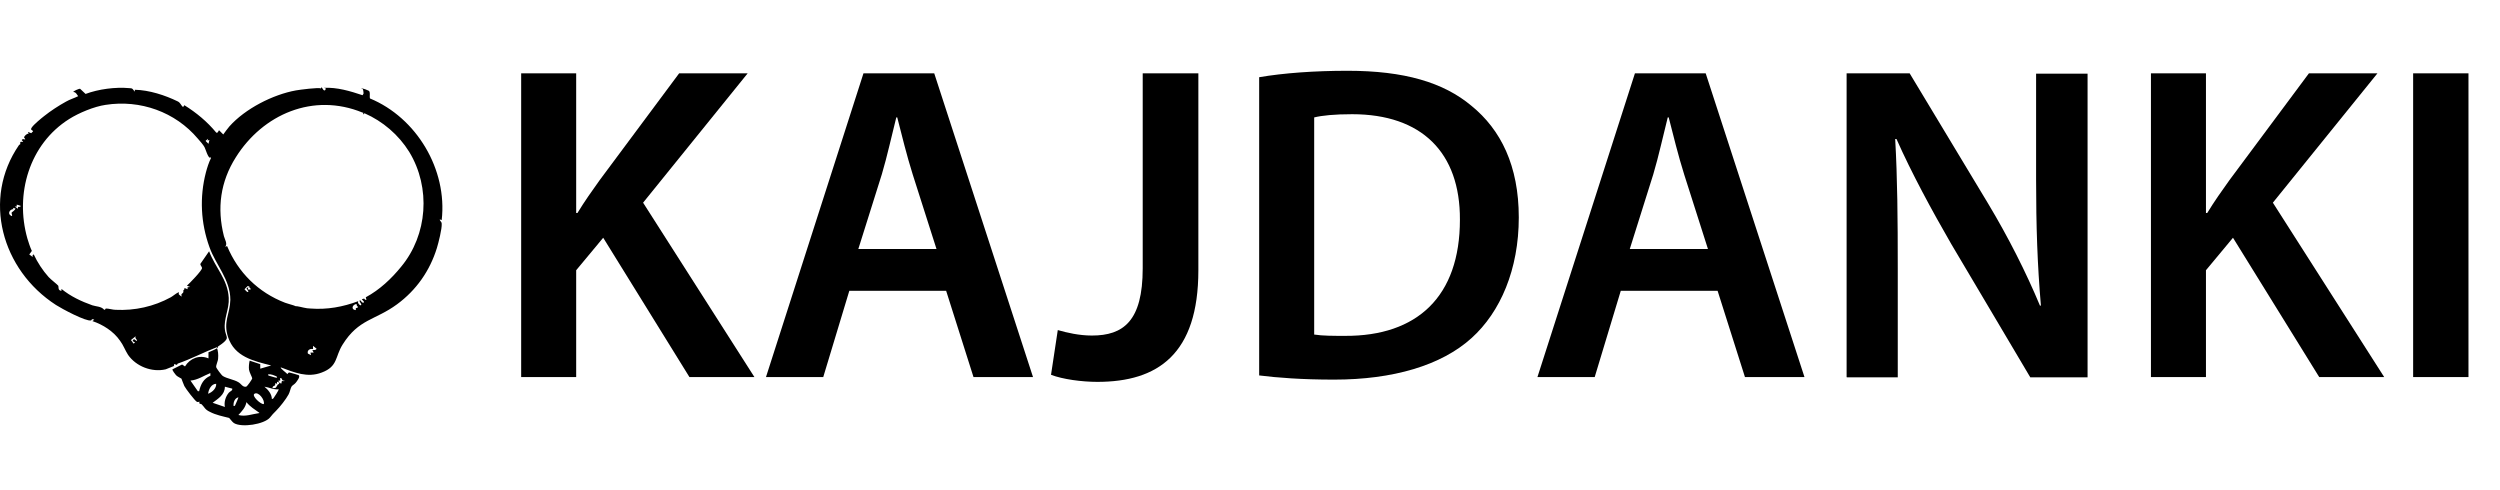 <?xml version="1.0" encoding="UTF-8"?><svg id="a" xmlns="http://www.w3.org/2000/svg" width="77.71" height="15.22" viewBox="0 0 77.71 15.22"><path d="M16.2,2.28h1.71v4.34h.04c.22-.36.46-.7.69-1.02l2.47-3.32h2.13l-3.25,4.02,3.46,5.42h-2.02l-2.68-4.33-.84,1.01v3.32h-1.71V2.28Z"/><path d="M26.4,9.04l-.81,2.68h-1.78l3.03-9.44h2.2l3.07,9.44h-1.85l-.85-2.68h-3ZM29.11,7.74l-.74-2.32c-.18-.57-.34-1.22-.48-1.77h-.03c-.14.55-.28,1.2-.45,1.77l-.73,2.32h2.42Z"/><path d="M35.53,2.28h1.72v6.12c0,2.61-1.26,3.47-3.14,3.47-.48,0-1.08-.08-1.44-.22l.21-1.39c.28.08.66.17,1.06.17.98,0,1.58-.45,1.58-2.09V2.28Z"/><path d="M39.14,2.4c.76-.13,1.72-.2,2.75-.2,1.76,0,2.98.36,3.85,1.09.91.74,1.47,1.86,1.47,3.47s-.57,2.94-1.47,3.75c-.94.85-2.44,1.29-4.27,1.29-1.01,0-1.77-.06-2.33-.13V2.4ZM40.86,10.4c.24.04.6.04.95.04,2.24.01,3.57-1.22,3.57-3.61.01-2.09-1.19-3.28-3.35-3.28-.55,0-.94.04-1.18.1v6.75Z"/><path d="M50.38,9.04l-.81,2.68h-1.78l3.03-9.44h2.2l3.07,9.44h-1.85l-.85-2.68h-3ZM53.09,7.74l-.74-2.32c-.18-.57-.34-1.22-.48-1.77h-.03c-.14.55-.28,1.2-.45,1.77l-.73,2.32h2.42Z"/><path d="M57.4,11.72V2.28h1.96l2.44,4.05c.63,1.05,1.18,2.14,1.61,3.17h.03c-.11-1.26-.15-2.48-.15-3.92v-3.29h1.6v9.44h-1.78l-2.46-4.15c-.6-1.04-1.23-2.2-1.7-3.26h-.04c.07,1.23.08,2.48.08,4.03v3.38h-1.58Z"/><path d="M66.86,2.28h1.71v4.34h.04c.22-.36.46-.7.69-1.02l2.47-3.32h2.13l-3.25,4.02,3.46,5.42h-2.02l-2.68-4.33-.84,1.01v3.32h-1.71V2.28Z"/><path d="M76.73,2.28v9.44h-1.72V2.28h1.72Z"/><path d="M10,2.71s.09.2.13.04l-.06-.02c.41-.02.81.1,1.2.23l.03-.05s0-.09-.02-.13c0-.03-.05,0-.04-.03.06,0,.16.04.22.07.06.03.02.18.04.24,1.45.6,2.41,2.21,2.23,3.78l-.06-.02c0,.06.06.06.06.14.01.15-.1.59-.15.75-.22.71-.64,1.31-1.24,1.75-.68.5-1.19.45-1.69,1.25-.24.38-.14.68-.65.87-.44.17-.85,0-1.27-.16-.03.03.18.17.2.21.02-.02.04-.06.07-.05.02,0,.25.07.28.08.07.04-.05.19-.09.24s-.11.08-.13.12c-.03.05-.05.17-.09.24-.08.15-.27.39-.39.51-.09.09-.11.11-.19.21-.18.21-.88.32-1.12.17-.05-.03-.14-.16-.15-.16-.2-.05-.41-.09-.6-.19-.15-.07-.16-.14-.25-.23-.02-.02-.06-.01-.07-.03-.01-.01,0-.05,0-.06,0,0-.04.03-.08.01-.06-.03-.35-.41-.39-.49-.03-.06-.08-.21-.09-.23-.01-.01-.14-.07-.17-.11-.02-.02-.12-.15-.11-.18l.3-.15.09.06c.15-.25.45-.37.73-.25v-.19s.34-.13.29-.17c-.42.16-.81.37-1.24.52-.02,0-.02.04-.03.04-.03,0-.08-.03-.09-.02,0,0,.01.04-.01.06,0,0-.23.09-.25.1-.43.1-.92-.09-1.17-.45-.09-.14-.15-.31-.25-.44-.2-.29-.53-.5-.86-.61l.06-.04c-.09-.05-.08.02-.1.02-.16.04-.92-.37-1.09-.48C.05,8.39-.56,6.18.59,4.51c0-.01.04-.02.04-.03,0-.02,0-.05,0-.06.02-.03.08.01.09-.03-.1-.04,0-.09.06-.05.01-.04-.04-.05-.03-.08s.09-.12.14-.1l-.02-.06.1.04.06-.06c-.03-.05-.1-.03-.04-.12s.29-.28.38-.35c.2-.16.46-.33.68-.45.12-.07.26-.11.38-.17-.04-.05-.07-.13-.15-.13-.02-.02.18-.11.21-.1l.17.16c.4-.15.93-.22,1.36-.18.11,0,.1.03.17.11v-.06c.45.01.94.17,1.33.36.09.04.1.12.17.18l.04-.06c.37.23.71.51.99.85.05.04.08-.08.09-.07l.13.13c.06-.08.12-.17.19-.25.49-.55,1.35-.99,2.07-1.12.11-.02.72-.1.77-.06ZM6.53,4.9c-.06.02-.15-.29-.17-.32-.02-.05-.16-.22-.21-.27-.7-.83-1.79-1.22-2.87-1.05-.35.05-.83.25-1.13.44-1.24.78-1.69,2.33-1.3,3.71.04.13.08.26.14.39l-.08.11.11.08s-.03-.07.03-.08c.11.24.28.5.46.7.06.07.27.23.3.27.02.04-.02.15.1.16v-.06c.28.23.62.39.96.51.12.04.28.03.37.14.05,0,.02-.04.06-.04.08,0,.21.04.29.04.6.03,1.19-.1,1.72-.39.07-.04.16-.12.23-.15.05-.02,0,.04.02.06,0,0,.08.08.09.06-.04-.08.03-.08.05-.13,0-.02,0-.05,0-.06,0,0,.05-.02.03-.07l.1.04v-.06s.08-.01.08-.01l-.1-.04c.08-.07.48-.48.47-.55,0-.04-.06-.08-.05-.13l.27-.39c.19.51.58.87.61,1.45.02.35-.16.64-.12.98,0,.08.07.22.06.27-.01.11-.3.27-.31.29.04.1.05.23.04.34,0,.08-.07.21-.06.27,0,.03.17.26.21.28.13.08.35.11.48.19.09.05.13.16.24.14.03,0,.19-.23.19-.26,0-.03-.09-.19-.1-.27-.01-.09,0-.19.02-.28l.33.11v.14s.34-.1.34-.1c-.55-.14-1.14-.27-1.34-.88-.16-.48.06-.72.07-1.16,0-.63-.45-1.08-.65-1.64-.27-.75-.31-1.55-.11-2.32.04-.15.09-.31.16-.45-.02-.08-.02.01-.02.01ZM11.27,3.5c-1.53-.63-3.1.05-3.94,1.39-.48.76-.59,1.58-.37,2.45.03.11.12.24.04.33l.06-.02c.34.82.97,1.44,1.8,1.76.08.03.17.05.26.08.12.05.05.02.12.03.13.02.27.07.41.07.52.04,1.01-.05,1.49-.23-.04.04.03.13.07.13.07-.01-.06-.12-.03-.15.03-.04.07.11.13.06.03-.02-.07-.09-.06-.1l.07-.02s.02.05.07.04l-.02-.08c.43-.23.8-.58,1.1-.95.82-.99.93-2.45.25-3.57-.33-.53-.82-.95-1.39-1.2l-.04.04v-.06ZM6.47,4.31l-.08.07.09.09.03-.12-.06.02.02-.06ZM.65,6.4l-.13-.04v.06s-.06,0-.06,0l.1.07c-.03-.12.09-.01.08-.1ZM.48,6.48l-.08-.02.02.04c-.12,0-.2.15-.07.21.06.03,0-.08.01-.1,0-.01.12-.08.12-.13ZM7.76,8.91l-.06-.02-.1.1s.12.15.12.06l-.06-.08.06-.05-.02.08s.06,0,.08,0c.05-.02-.05-.06-.03-.09ZM11.09,9.51s.02-.04-.02-.06c-.13.03-.16.18-.01.19v-.06s.06-.02.06-.02c.02-.05-.03-.04-.03-.05ZM4.26,10.6c0-.07-.08-.07-.04-.15l-.15.12.08.11.05-.03-.08-.05c.06-.12.06-.01.15,0ZM9.83,10.83l-.1-.08v.1c-.1-.02-.19.04-.16.14l.1.05-.02-.08h.1s-.04-.08-.04-.08c.05,0,.11.01.13-.04ZM6.53,11.6c-.2.08-.38.21-.61.23l.23.33h.04c.05-.22.14-.39.35-.48v-.08ZM8.6,11.7c-.09-.03-.16-.08-.27-.06,0,.04.04.04.07.05.02,0,.28.1.2.02ZM8.68,11.89s.04,0,.05.04c.03-.01.02-.07.03-.08.02-.02.09.02.08-.02-.1.02-.05-.09-.13-.08v.08s-.06,0-.06,0c.01.02.02.04.02.06-.02,0-.03-.03-.06-.02v.06s-.06-.02-.06-.02c.03.12-.07.05-.08.15.13.02.11-.03.16-.1.02-.03.05,0,.05-.06ZM6.72,11.93c-.15,0-.24.18-.25.31.13-.05.26-.17.25-.31ZM7.22,12.08l-.23-.06c0,.25-.21.37-.38.5l.38.13c-.03-.15.02-.32.12-.44.04-.05.12-.06.11-.13ZM8.66,12.1c-.15.02-.29-.06-.44-.08.11.09.23.23.23.38.03,0,.03,0,.05-.02.02-.02.17-.26.16-.27ZM8.2,12.56c.04-.13-.17-.4-.29-.32-.1.06.2.34.29.32ZM7.41,12.35c-.12.03-.16.16-.15.27.05.01.05-.03.07-.07.01-.03.09-.19.08-.21ZM8.06,12.83c-.14-.1-.29-.19-.4-.33-.03.17-.14.28-.25.4.22.06.43-.03.65-.06Z"/></svg>